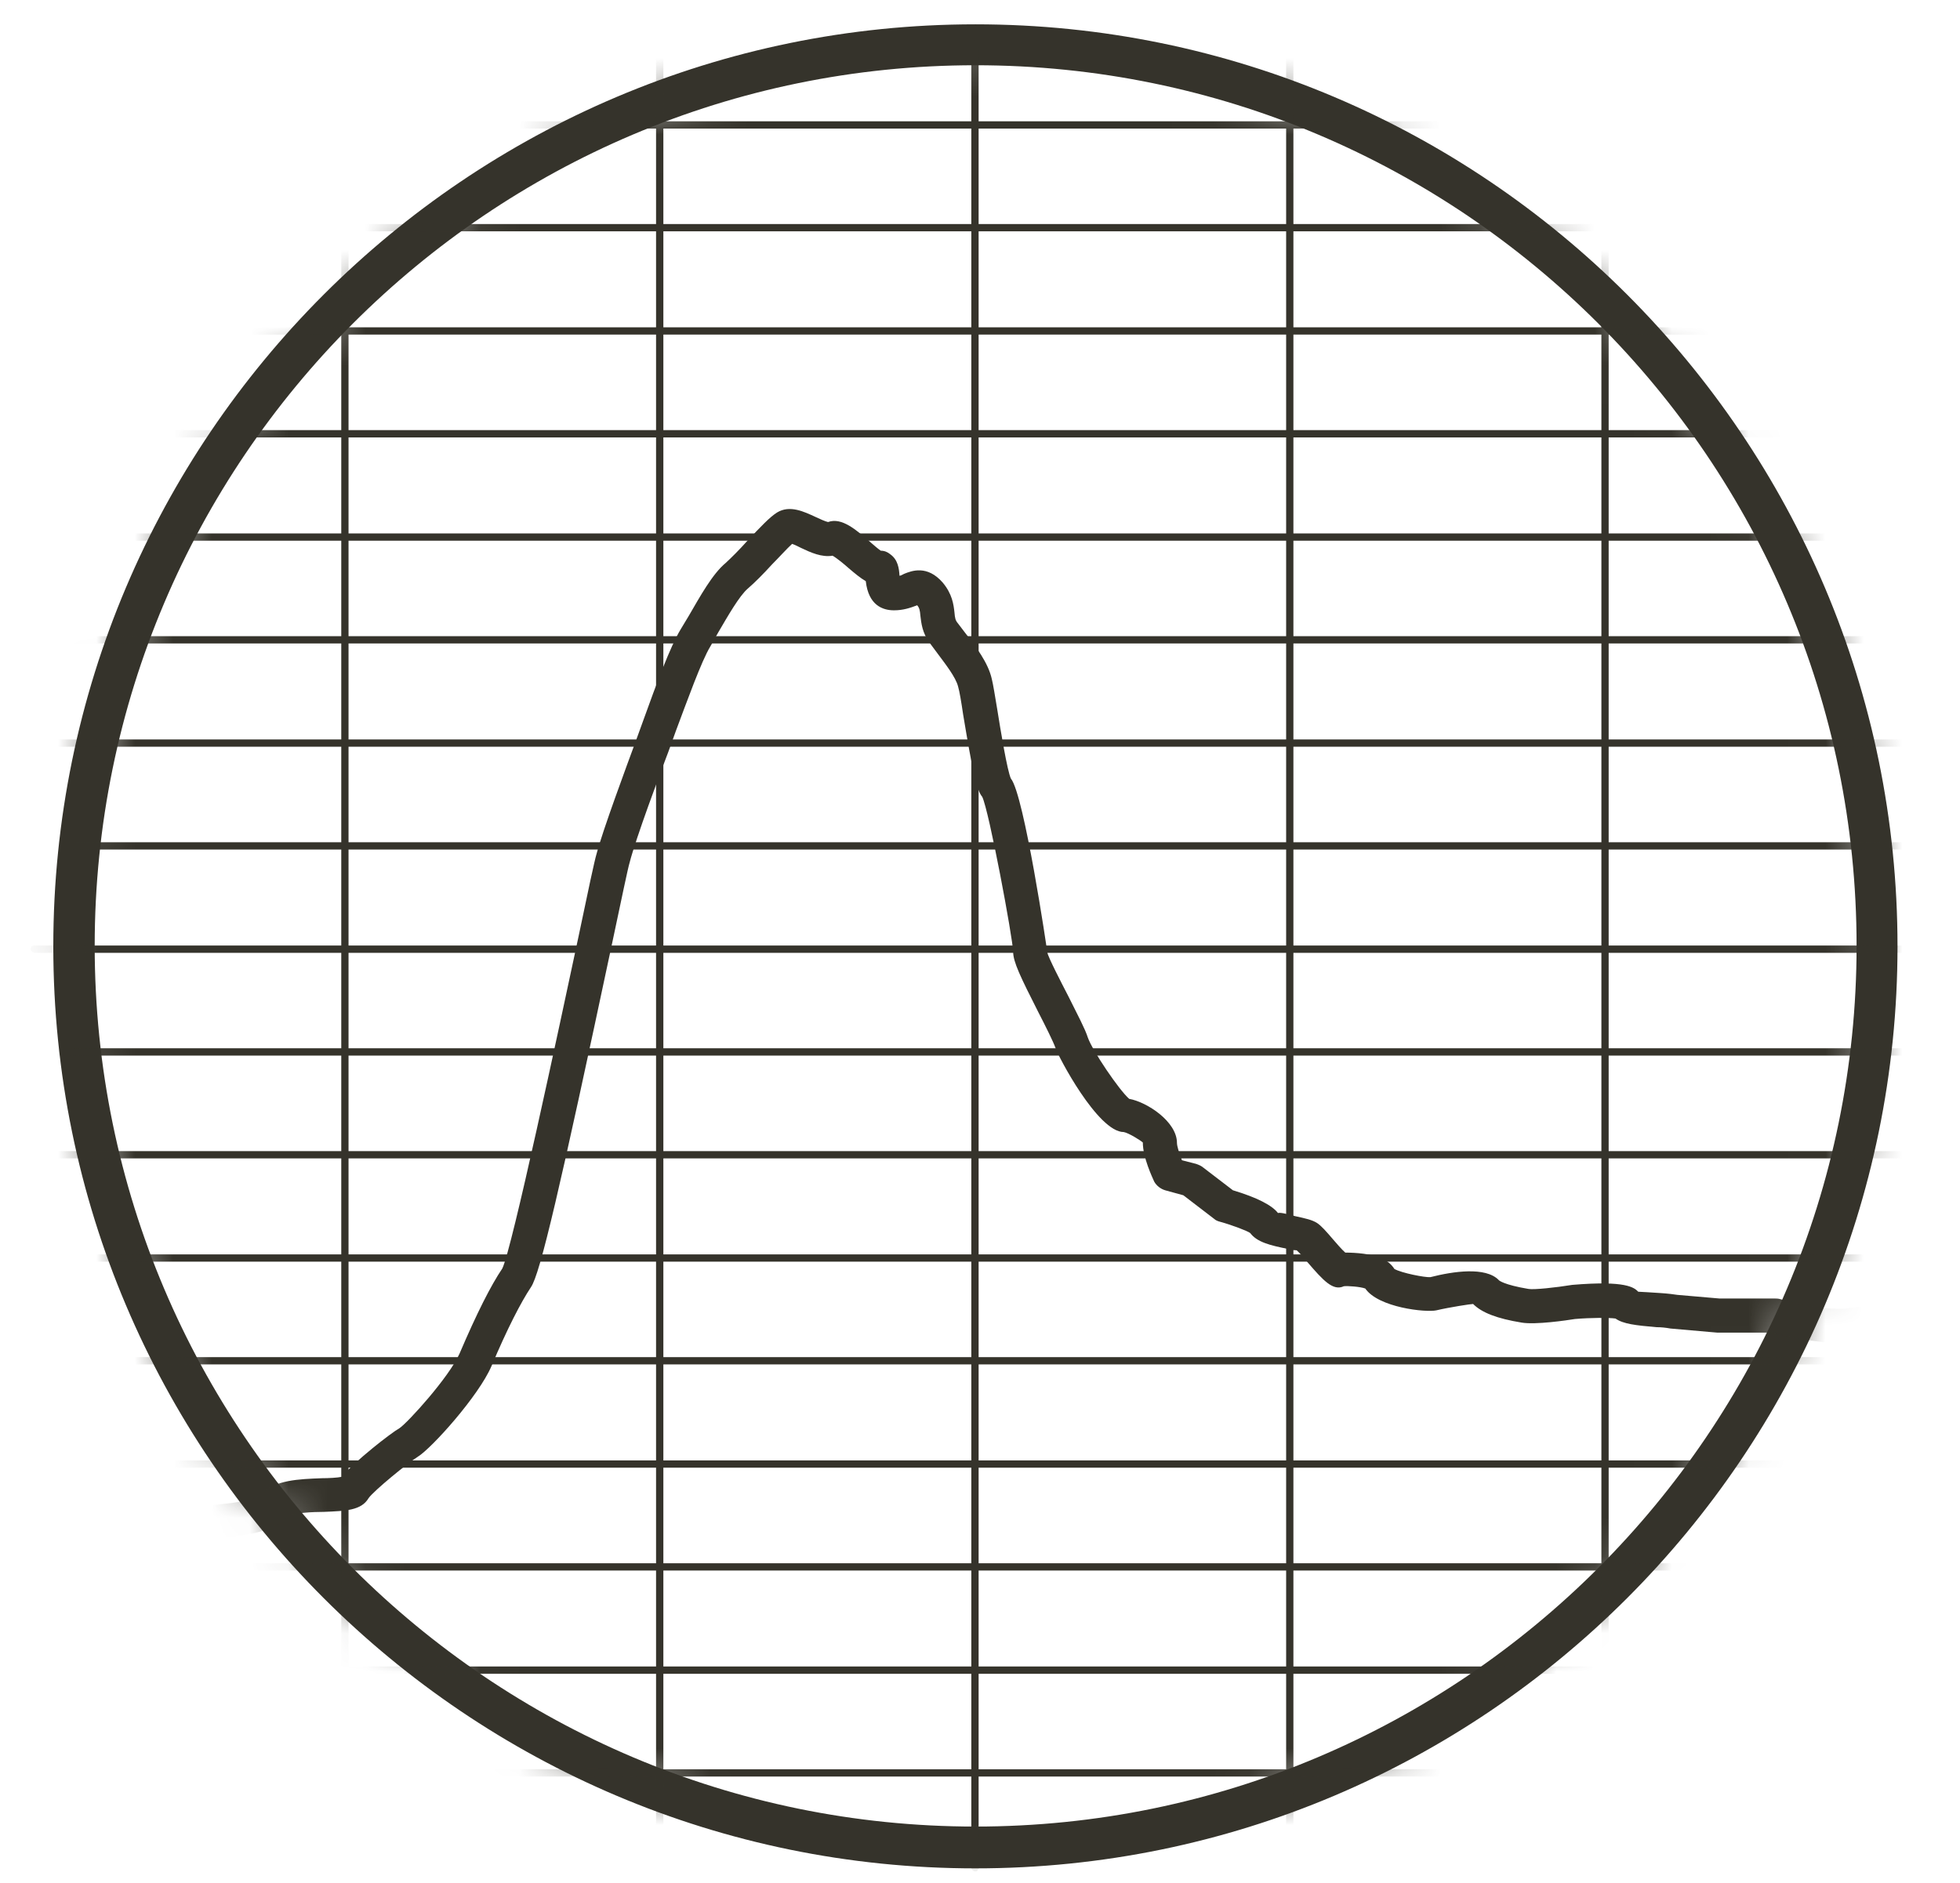 <svg width="51" height="49" viewBox="0 0 51 49" fill="none" xmlns="http://www.w3.org/2000/svg">
<g clip-path="url(#clip0_13839_2327)">
<path d="M25.381 48.62C12.147 48.62 1.387 37.861 1.387 24.627C1.387 11.393 12.147 0.633 25.381 0.633C38.614 0.633 49.374 11.393 49.374 24.627C49.374 37.861 38.614 48.62 25.381 48.62ZM25.381 1.698C12.739 1.698 2.464 11.985 2.464 24.615C2.464 37.257 12.75 47.532 25.381 47.532C38.011 47.532 48.309 37.245 48.309 24.615C48.309 11.973 38.023 1.698 25.381 1.698Z" fill="#35332B"/>
<mask id="mask0_13839_2327" style="mask-type:luminance" maskUnits="userSpaceOnUse" x="1" y="1" width="48" height="48">
<path d="M25.381 48.112C38.351 48.112 48.866 37.598 48.866 24.627C48.866 11.657 38.351 1.143 25.381 1.143C12.411 1.143 1.896 11.657 1.896 24.627C1.896 37.598 12.411 48.112 25.381 48.112Z" fill="white"/>
</mask>
<g mask="url(#mask0_13839_2327)">
<path d="M0.653 40.609C0.476 40.609 0.31 40.503 0.239 40.325C0.144 40.1 0.263 39.84 0.487 39.745C1.21 39.461 2.192 39.07 3.032 39.319C3.577 39.485 4.595 39.378 5.092 39.248C5.27 39.201 5.506 39.165 5.767 39.141C6.11 39.106 6.69 39.035 6.82 38.881C7.14 38.514 7.767 38.49 8.383 38.467C8.549 38.467 8.785 38.455 8.892 38.431C9.223 38.029 10.182 37.283 10.395 37.165C10.608 37.023 11.685 35.839 11.958 35.223C12.408 34.17 12.774 33.448 13.07 33.01C13.319 32.513 14.538 26.784 15.059 24.345C15.296 23.209 15.473 22.38 15.521 22.226C15.686 21.599 16.302 19.942 16.55 19.267L16.752 18.71C17.071 17.823 17.438 16.828 17.71 16.379L17.924 16.023C18.22 15.514 18.539 14.934 18.882 14.65C19.024 14.52 19.238 14.307 19.439 14.082C19.806 13.692 20.031 13.455 20.22 13.336C20.551 13.135 20.918 13.313 21.226 13.455C21.321 13.502 21.486 13.573 21.546 13.585C21.901 13.455 22.28 13.786 22.658 14.118C22.741 14.189 22.848 14.284 22.919 14.331C23.014 14.331 23.096 14.366 23.167 14.425C23.369 14.568 23.392 14.804 23.404 14.958C23.404 14.958 23.404 14.97 23.404 14.982C23.44 14.982 23.475 14.958 23.523 14.934C23.724 14.852 24.126 14.698 24.529 15.159C24.777 15.455 24.813 15.728 24.836 15.941C24.848 16.083 24.86 16.142 24.919 16.213L25.109 16.462C25.393 16.828 25.712 17.243 25.807 17.669C25.843 17.811 25.89 18.107 25.949 18.462C26.032 18.983 26.209 20.06 26.304 20.261C26.648 20.675 27.251 24.747 27.251 24.783C27.275 24.913 27.606 25.552 27.808 25.943C28.032 26.393 28.234 26.772 28.305 26.997C28.423 27.34 29.122 28.37 29.382 28.595C29.843 28.677 30.625 29.186 30.625 29.743C30.625 29.826 30.684 30.015 30.755 30.193L31.122 30.287C31.122 30.287 31.229 30.323 31.276 30.358L32.081 30.974C32.708 31.163 33.099 31.364 33.253 31.566C33.324 31.542 33.56 31.613 33.702 31.648C33.975 31.708 34.14 31.743 34.271 31.826C34.377 31.897 34.495 32.027 34.697 32.264C34.78 32.359 34.91 32.513 35.005 32.596C35.3 32.596 35.667 32.631 35.904 32.726C36.082 32.797 36.2 32.891 36.283 33.022C36.472 33.128 37.076 33.246 37.218 33.235C37.822 33.081 38.65 32.962 38.994 33.306C38.994 33.318 39.136 33.436 39.775 33.542C39.917 33.566 40.473 33.507 40.911 33.436C42.32 33.318 42.521 33.507 42.628 33.614C42.663 33.614 43.03 33.637 43.208 33.649C43.397 33.661 43.575 33.684 43.646 33.696L44.746 33.791H46.191C46.191 33.791 46.273 33.791 46.309 33.803C46.629 33.898 47.575 34.123 48.12 34.04C48.889 33.933 49.919 33.838 49.919 33.838L50.002 34.726C50.002 34.726 48.984 34.833 48.227 34.927C47.457 35.022 46.404 34.75 46.108 34.679H44.687L43.468 34.572C43.338 34.549 43.231 34.537 43.101 34.537C42.557 34.489 42.237 34.454 42.036 34.312C41.87 34.288 41.408 34.288 40.982 34.324C40.769 34.359 39.952 34.478 39.597 34.418C38.946 34.312 38.556 34.158 38.331 33.933C38.272 33.933 37.727 34.016 37.372 34.099C37.1 34.158 35.869 34.028 35.525 33.531C35.395 33.483 35.075 33.46 34.969 33.471C34.685 33.602 34.436 33.329 34.01 32.832C33.904 32.702 33.797 32.584 33.738 32.536C33.738 32.536 33.62 32.536 33.513 32.501C33.04 32.406 32.708 32.323 32.531 32.087C32.471 32.039 32.081 31.885 31.738 31.791C31.69 31.779 31.631 31.755 31.595 31.72L30.791 31.104L30.317 30.974C30.199 30.938 30.092 30.855 30.033 30.749C29.986 30.642 29.737 30.122 29.737 29.731C29.69 29.684 29.37 29.482 29.24 29.459C28.565 29.459 27.523 27.47 27.464 27.269C27.405 27.103 27.204 26.701 27.015 26.334C26.553 25.422 26.363 25.032 26.363 24.771C26.352 24.404 25.736 21.102 25.558 20.735C25.405 20.557 25.298 20.013 25.061 18.592C25.014 18.273 24.967 17.988 24.931 17.87C24.872 17.622 24.588 17.266 24.387 16.994C24.316 16.899 24.245 16.805 24.185 16.722C23.996 16.462 23.972 16.213 23.949 16.023C23.937 15.882 23.925 15.822 23.866 15.751C23.676 15.822 23.499 15.882 23.262 15.882C22.966 15.882 22.599 15.751 22.528 15.124C22.386 15.041 22.244 14.923 22.078 14.781C21.972 14.686 21.771 14.52 21.664 14.461C21.38 14.508 21.096 14.378 20.847 14.26C20.776 14.224 20.682 14.177 20.611 14.153C20.48 14.272 20.256 14.52 20.09 14.686C19.865 14.934 19.628 15.171 19.462 15.313C19.238 15.503 18.93 16.047 18.693 16.45L18.48 16.828C18.255 17.195 17.876 18.249 17.592 19.006L17.391 19.563C17.19 20.084 16.539 21.835 16.385 22.439C16.337 22.593 16.172 23.398 15.935 24.511C14.562 30.974 14.053 33.152 13.816 33.495C13.556 33.886 13.2 34.572 12.786 35.555C12.455 36.324 11.236 37.685 10.869 37.91C10.632 38.052 9.72 38.798 9.59 38.987C9.401 39.307 8.998 39.319 8.43 39.343C8.17 39.343 7.613 39.366 7.495 39.461C7.152 39.852 6.477 39.934 5.897 40.005C5.684 40.029 5.495 40.053 5.353 40.088C4.879 40.219 3.624 40.408 2.808 40.148C2.263 39.982 1.446 40.301 0.854 40.538C0.795 40.562 0.748 40.574 0.689 40.574L0.653 40.609Z" fill="#35332B"/>
<path d="M8.975 48.705C8.975 48.705 8.88 48.67 8.88 48.61V1.144C8.88 1.144 8.915 1.049 8.975 1.049C9.034 1.049 9.069 1.084 9.069 1.144V48.622C9.069 48.622 9.034 48.717 8.975 48.717V48.705Z" fill="#35332B"/>
<path d="M17.166 48.705C17.166 48.705 17.071 48.67 17.071 48.61V1.144C17.071 1.144 17.107 1.049 17.166 1.049C17.225 1.049 17.261 1.084 17.261 1.144V48.622C17.261 48.622 17.225 48.717 17.166 48.717V48.705Z" fill="#35332B"/>
<path d="M25.369 48.705C25.369 48.705 25.274 48.67 25.274 48.61V1.144C25.274 1.144 25.31 1.049 25.369 1.049C25.428 1.049 25.464 1.084 25.464 1.144V48.622C25.464 48.622 25.428 48.717 25.369 48.717V48.705Z" fill="#35332B"/>
<path d="M33.56 48.705C33.56 48.705 33.466 48.67 33.466 48.61V1.144C33.466 1.144 33.501 1.049 33.56 1.049C33.62 1.049 33.655 1.084 33.655 1.144V48.622C33.655 48.622 33.62 48.717 33.56 48.717V48.705Z" fill="#35332B"/>
<path d="M41.764 48.705C41.764 48.705 41.669 48.67 41.669 48.61V1.144C41.669 1.144 41.705 1.049 41.764 1.049C41.823 1.049 41.858 1.084 41.858 1.144V48.622C41.858 48.622 41.823 48.717 41.764 48.717V48.705Z" fill="#35332B"/>
<path d="M50.109 11.383H0.89C0.89 11.383 0.795 11.347 0.795 11.288C0.795 11.229 0.831 11.193 0.89 11.193H50.109C50.109 11.193 50.204 11.229 50.204 11.288C50.204 11.347 50.168 11.383 50.109 11.383Z" fill="#35332B"/>
<path d="M50.109 14.07H0.89C0.89 14.07 0.795 14.035 0.795 13.976C0.795 13.916 0.831 13.881 0.89 13.881H50.109C50.109 13.881 50.204 13.916 50.204 13.976C50.204 14.035 50.168 14.07 50.109 14.07Z" fill="#35332B"/>
<path d="M50.109 16.744H0.89C0.89 16.744 0.795 16.709 0.795 16.649C0.795 16.59 0.831 16.555 0.89 16.555H50.109C50.109 16.555 50.204 16.59 50.204 16.649C50.204 16.709 50.168 16.744 50.109 16.744Z" fill="#35332B"/>
<path d="M50.109 19.432H0.89C0.89 19.432 0.795 19.396 0.795 19.337C0.795 19.278 0.831 19.242 0.89 19.242H50.109C50.109 19.242 50.204 19.278 50.204 19.337C50.204 19.396 50.168 19.432 50.109 19.432Z" fill="#35332B"/>
<path d="M50.109 22.107H0.89C0.89 22.107 0.795 22.072 0.795 22.013C0.795 21.953 0.831 21.918 0.89 21.918H50.109C50.109 21.918 50.204 21.953 50.204 22.013C50.204 22.072 50.168 22.107 50.109 22.107Z" fill="#35332B"/>
<path d="M50.109 24.795H0.89C0.89 24.795 0.795 24.759 0.795 24.7C0.795 24.641 0.831 24.605 0.89 24.605H50.109C50.109 24.605 50.204 24.641 50.204 24.7C50.204 24.759 50.168 24.795 50.109 24.795Z" fill="#35332B"/>
<path d="M50.109 27.469H0.89C0.89 27.469 0.795 27.433 0.795 27.374C0.795 27.315 0.831 27.279 0.89 27.279H50.109C50.109 27.279 50.204 27.315 50.204 27.374C50.204 27.433 50.168 27.469 50.109 27.469Z" fill="#35332B"/>
<path d="M50.109 30.145H0.89C0.89 30.145 0.795 30.109 0.795 30.05C0.795 29.991 0.831 29.955 0.89 29.955H50.109C50.109 29.955 50.204 29.991 50.204 30.05C50.204 30.109 50.168 30.145 50.109 30.145Z" fill="#35332B"/>
<path d="M50.109 32.832H0.89C0.89 32.832 0.795 32.797 0.795 32.737C0.795 32.678 0.831 32.643 0.89 32.643H50.109C50.109 32.643 50.204 32.678 50.204 32.737C50.204 32.797 50.168 32.832 50.109 32.832Z" fill="#35332B"/>
<path d="M50.109 35.506H0.89C0.89 35.506 0.795 35.47 0.795 35.411C0.795 35.352 0.831 35.316 0.89 35.316H50.109C50.109 35.316 50.204 35.352 50.204 35.411C50.204 35.47 50.168 35.506 50.109 35.506Z" fill="#35332B"/>
<path d="M50.109 38.193H0.89C0.89 38.193 0.795 38.158 0.795 38.099C0.795 38.039 0.831 38.004 0.89 38.004H50.109C50.109 38.004 50.204 38.039 50.204 38.099C50.204 38.158 50.168 38.193 50.109 38.193Z" fill="#35332B"/>
<path d="M50.109 40.869H0.89C0.89 40.869 0.795 40.834 0.795 40.774C0.795 40.715 0.831 40.68 0.89 40.68H50.109C50.109 40.68 50.204 40.715 50.204 40.774C50.204 40.834 50.168 40.869 50.109 40.869Z" fill="#35332B"/>
<path d="M50.109 43.557H0.89C0.89 43.557 0.795 43.521 0.795 43.462C0.795 43.403 0.831 43.367 0.89 43.367H50.109C50.109 43.367 50.204 43.403 50.204 43.462C50.204 43.521 50.168 43.557 50.109 43.557Z" fill="#35332B"/>
<path d="M50.109 46.23H0.89C0.89 46.23 0.795 46.195 0.795 46.136C0.795 46.077 0.831 46.041 0.89 46.041H50.109C50.109 46.041 50.204 46.077 50.204 46.136C50.204 46.195 50.168 46.23 50.109 46.23Z" fill="#35332B"/>
<path d="M50.109 8.707H0.89C0.89 8.707 0.795 8.671 0.795 8.612C0.795 8.553 0.831 8.518 0.89 8.518H50.109C50.109 8.518 50.204 8.553 50.204 8.612C50.204 8.671 50.168 8.707 50.109 8.707Z" fill="#35332B"/>
<path d="M50.109 6.019H0.89C0.89 6.019 0.795 5.984 0.795 5.925C0.795 5.866 0.831 5.83 0.89 5.83H50.109C50.109 5.83 50.204 5.866 50.204 5.925C50.204 5.984 50.168 6.019 50.109 6.019Z" fill="#35332B"/>
<path d="M50.109 3.346H0.89C0.89 3.346 0.795 3.31 0.795 3.251C0.795 3.192 0.831 3.156 0.89 3.156H50.109C50.109 3.156 50.204 3.192 50.204 3.251C50.204 3.31 50.168 3.346 50.109 3.346Z" fill="#35332B"/>
</g>
</g>
<defs>
<clipPath id="clip0_13839_2327">
<rect width="50" height="48.071" fill="white" transform="translate(0.203 0.633)"/>
</clipPath>
</defs>
</svg>
